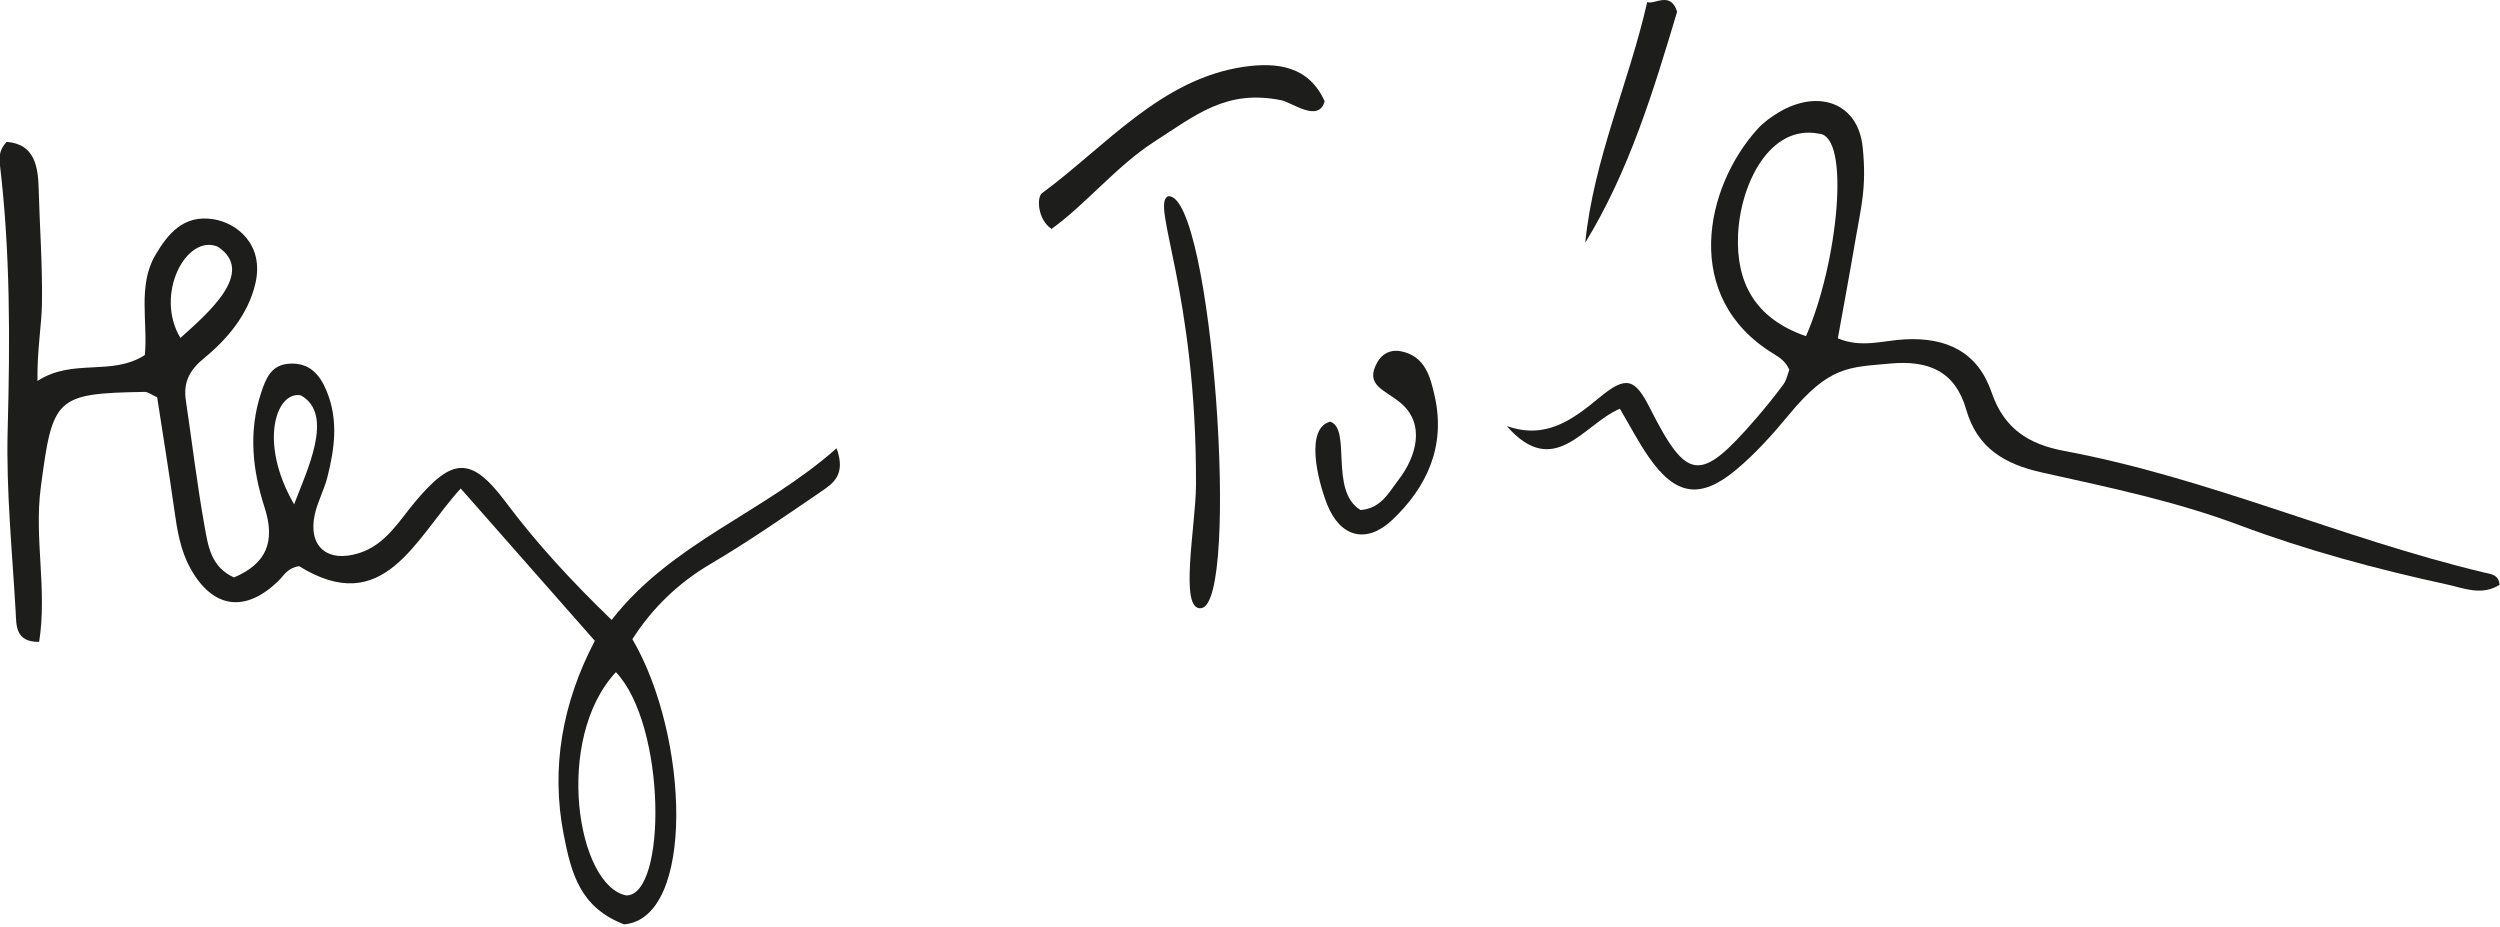 <?xml version="1.0" encoding="utf-8"?>
<!-- Generator: Adobe Illustrator 17.0.0, SVG Export Plug-In . SVG Version: 6.00 Build 0)  -->
<!DOCTYPE svg PUBLIC "-//W3C//DTD SVG 1.1//EN" "http://www.w3.org/Graphics/SVG/1.1/DTD/svg11.dtd">
<svg version="1.1" id="Vrstva_1" xmlns="http://www.w3.org/2000/svg" xmlns:xlink="http://www.w3.org/1999/xlink" x="0px" y="0px"
	 width="128px" height="47.438px" viewBox="0 0 128 47.438" enable-background="new 0 0 128 47.438" xml:space="preserve">
<g>
	<path fill="#1D1D1B" d="M15.059,25.822c0.623-1.67,2.101-4.619,0.336-5.582C14.153,20.014,13.214,22.636,15.059,25.822
		 M11.149,12.63c-1.612-0.673-3.253,2.452-1.911,4.673C10.598,16.073,13.14,13.936,11.149,12.63 M31.534,34.413
		c-3.187,3.425-1.993,10.958,0.539,11.434C34.15,45.823,34.114,37.128,31.534,34.413 M30.455,32.81
		c-2.259-2.565-4.485-5.094-6.867-7.8c-2.353,2.593-3.94,6.661-8.274,3.978c-0.606,0.099-0.769,0.466-1.033,0.727
		c-1.707,1.685-3.389,1.453-4.534-0.618c-0.512-0.926-0.676-1.952-0.821-2.987c-0.275-1.955-0.592-3.906-0.879-5.769
		c-0.311-0.14-0.474-0.278-0.634-0.276c-4.586,0.078-4.718,0.279-5.325,4.891c-0.346,2.626,0.338,5.253-0.084,7.908
		c-1.231,0.017-1.163-0.858-1.201-1.53c-0.179-3.113-0.493-6.234-0.41-9.342c0.123-4.542,0.138-9.065-0.4-13.58
		c-0.045-0.382-0.021-0.757,0.347-1.148c1.464,0.108,1.611,1.321,1.64,2.412c0.054,1.978,0.196,3.866,0.169,5.847
		c-0.015,1.125-0.251,2.347-0.231,3.982c1.825-1.182,3.784-0.227,5.498-1.327c0.163-1.665-0.378-3.564,0.538-5.118
		c0.636-1.077,1.427-2.07,2.953-1.839c1.224,0.185,2.618,1.3,2.175,3.266c-0.364,1.614-1.468,2.899-2.631,3.849
		c-0.764,0.625-1.071,1.248-0.934,2.175c0.319,2.149,0.576,4.31,0.959,6.448c0.177,0.982,0.323,2.08,1.505,2.606
		c1.657-0.703,2.136-1.823,1.561-3.599c-0.616-1.9-0.828-3.874-0.174-5.851c0.249-0.754,0.516-1.438,1.452-1.495
		c1.012-0.06,1.543,0.534,1.899,1.389c0.615,1.477,0.417,2.962,0.039,4.438c-0.163,0.638-0.492,1.235-0.637,1.876
		c-0.371,1.645,0.635,2.517,2.271,1.994c1.36-0.435,2.031-1.637,2.877-2.642c1.884-2.24,2.847-2.338,4.603,0.004
		c1.591,2.124,3.353,4.042,5.443,6.061c3.091-3.967,7.795-5.482,11.518-8.789c0.495,1.36-0.194,1.808-0.769,2.201
		c-1.869,1.278-3.733,2.572-5.682,3.721c-1.673,0.986-2.985,2.266-4.004,3.851c2.913,4.977,3.221,14.29-0.425,14.604
		c-2.253-0.871-2.701-2.597-3.091-4.595C28.196,39.324,28.791,35.981,30.455,32.81"/>
	<path fill="#1D1D1B" d="M92.466,17.212c1.628-3.702,2.312-10.286,0.657-10.368c-2.504-0.488-4.025,2.568-4.135,5.192
		C88.89,14.376,89.776,16.283,92.466,17.212 M94.098,17.321c1.189,0.513,2.328,0.111,3.424,0.054
		c2.177-0.115,3.748,0.67,4.449,2.717c0.635,1.857,1.894,2.655,3.721,2.996c7.357,1.373,14.216,4.485,21.472,6.22
		c0.334,0.081,0.768,0.088,0.814,0.634c-0.914,0.575-1.809,0.176-2.702-0.019c-3.601-0.784-7.159-1.738-10.609-3.031
		c-3.285-1.232-6.705-1.941-10.107-2.698c-1.914-0.426-3.323-1.246-3.889-3.22c-0.569-1.979-1.94-2.543-3.907-2.359
		c-2.097,0.195-3.096,0.108-5.161,2.608c-0.797,0.965-1.715,2-2.727,2.84c-1.829,1.52-3.093,1.306-4.457-0.657
		c-0.532-0.766-0.963-1.603-1.481-2.479c-1.856,0.778-3.353,3.674-5.793,0.886c2.016,0.706,3.372-0.322,4.778-1.484
		c1.346-1.112,1.792-0.938,2.547,0.553c1.917,3.785,2.57,3.856,5.42,0.567c0.495-0.572,0.97-1.16,1.42-1.767
		c0.16-0.217,0.213-0.514,0.302-0.746c-0.168-0.405-0.456-0.609-0.79-0.812c-4.761-2.889-3.53-8.556-0.828-11.528
		c0.312-0.344,0.712-0.629,1.115-0.865c1.986-1.166,4.027-0.477,4.259,1.8c0.22,2.094-0.099,3.137-0.384,4.835
		C94.705,14.017,94.395,15.662,94.098,17.321"/>
	<path fill="#1D1D1B" d="M61.5,31.138c-1.152,0.162-0.273-4.244-0.265-6.307c0.036-9.9-2.348-14.427-1.424-14.784
		C62.059,9.844,63.532,30.921,61.5,31.138"/>
	<path fill="#1D1D1B" d="M68.106,21.588c1.108,0.372-0.06,3.549,1.553,4.525c1.05-0.077,1.442-0.892,1.945-1.545
		c0.908-1.179,1.404-2.861,0.094-3.951c-0.805-0.669-1.848-0.885-1.177-2.074c0.254-0.451,0.694-0.655,1.191-0.561
		c1.258,0.237,1.528,1.329,1.747,2.312c0.565,2.531-0.383,4.642-2.191,6.34c-1.311,1.231-2.655,0.869-3.318-0.809
		C67.436,24.523,66.83,21.923,68.106,21.588"/>
	<path fill="#1D1D1B" d="M67.822,5.185c-0.298,1.118-1.688,0.056-2.202-0.049c-2.822-0.574-4.353,0.72-6.569,2.151
		c-1.869,1.207-3.513,3.222-5.215,4.434c-0.732-0.507-0.753-1.635-0.486-1.83c3.237-2.378,6.085-5.849,10.332-6.47
		C65.384,3.173,67.011,3.377,67.822,5.185"/>
	<path fill="#1D1D1B" d="M85.869,0.599c-1.204,4.024-2.451,8.151-4.705,11.826c0.436-4.305,2.235-8.176,3.173-12.32
		C84.703,0.26,85.528-0.48,85.869,0.599"/>
</g>
</svg>
